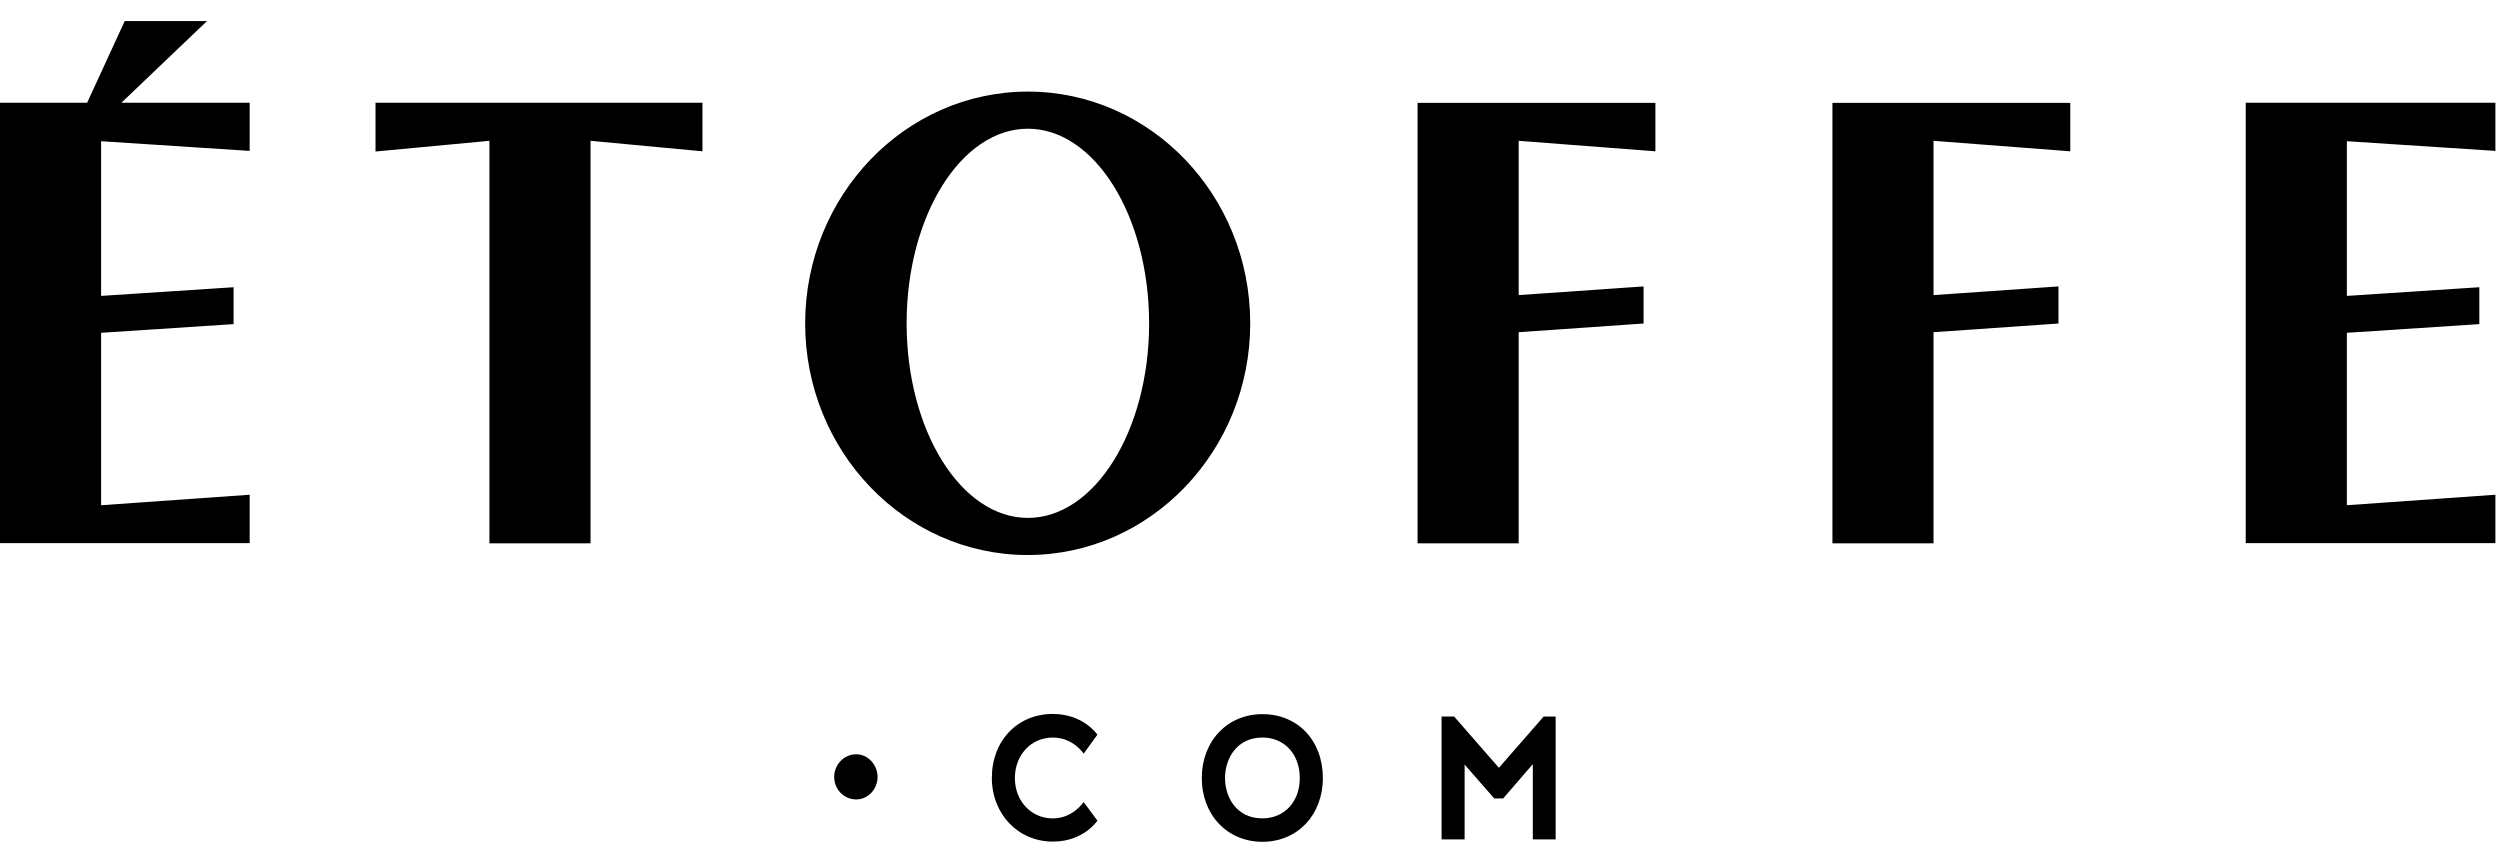 <svg width="111" height="38" fill="none" xmlns="http://www.w3.org/2000/svg"><path d="M16.674 4.56H31.19v2.158l-4.97-.466v17.872h-4.49V6.252l-5.057.475V4.56zm38.836 9.795c0 5.668-4.429 10.288-9.881 10.288s-9.88-4.61-9.88-10.288c.008-5.676 4.436-10.288 9.889-10.288 5.452 0 9.872 4.612 9.872 10.288zm-4.49 0c0-4.763-2.416-8.64-5.382-8.64-2.967 0-5.384 3.877-5.384 8.64 0 4.764 2.417 8.64 5.384 8.64 2.966 0 5.383-3.876 5.383-8.64zM9.194.934H5.538L3.87 4.56H0v19.555h11.085v-2.149l-6.596.466v-7.656l5.882-.385v-1.638l-5.882.385V6.27l6.596.43V4.56H5.392l3.8-3.626zM110.796 6.7V4.56H99.711v19.555h11.085v-2.149l-6.596.466v-7.656l5.882-.385v-1.638l-5.882.385V6.27l6.596.43zM62.94 24.124h4.489v-9.375l5.546-.385v-1.647l-5.546.385v-6.85l6.071.466v-2.15H62.94v19.556zm18.42 0h4.489v-9.375l5.547-.385v-1.647l-5.547.385v-6.85l6.071.466v-2.15H81.36v19.556zM38.018 33.49c-.55 0-.98.465-.98 1.002 0 .556.43 1.003.98 1.003.516 0 .946-.447.946-1.002 0-.538-.43-1.003-.946-1.003zm20.717 1.056c0 1.639-1.127 2.83-2.683 2.83-1.557 0-2.692-1.191-2.692-2.83 0-1.647 1.135-2.838 2.692-2.838 1.573 0 2.683 1.173 2.683 2.838zm-1.024 0c0-1.056-.68-1.8-1.66-1.8-1.135 0-1.66.932-1.66 1.8 0 .86.517 1.79 1.66 1.79.972 0 1.66-.733 1.66-1.79zm8.84-.456l-1.986-2.275h-.559v5.453h1.023v-3.322l1.316 1.505h.396l1.316-1.523v3.34h1.014v-5.453h-.533l-1.986 2.274zm-19.804 2.247c-.963 0-1.686-.77-1.686-1.79 0-1.03.723-1.8 1.686-1.8.911 0 1.367.716 1.367.716l.61-.842s-.61-.922-1.977-.922c-1.574 0-2.709 1.19-2.709 2.838 0 1.612 1.17 2.83 2.709 2.83 1.376 0 1.978-.932 1.978-.932l-.61-.823c-.01.009-.482.725-1.368.725z" fill="#000"/></svg>